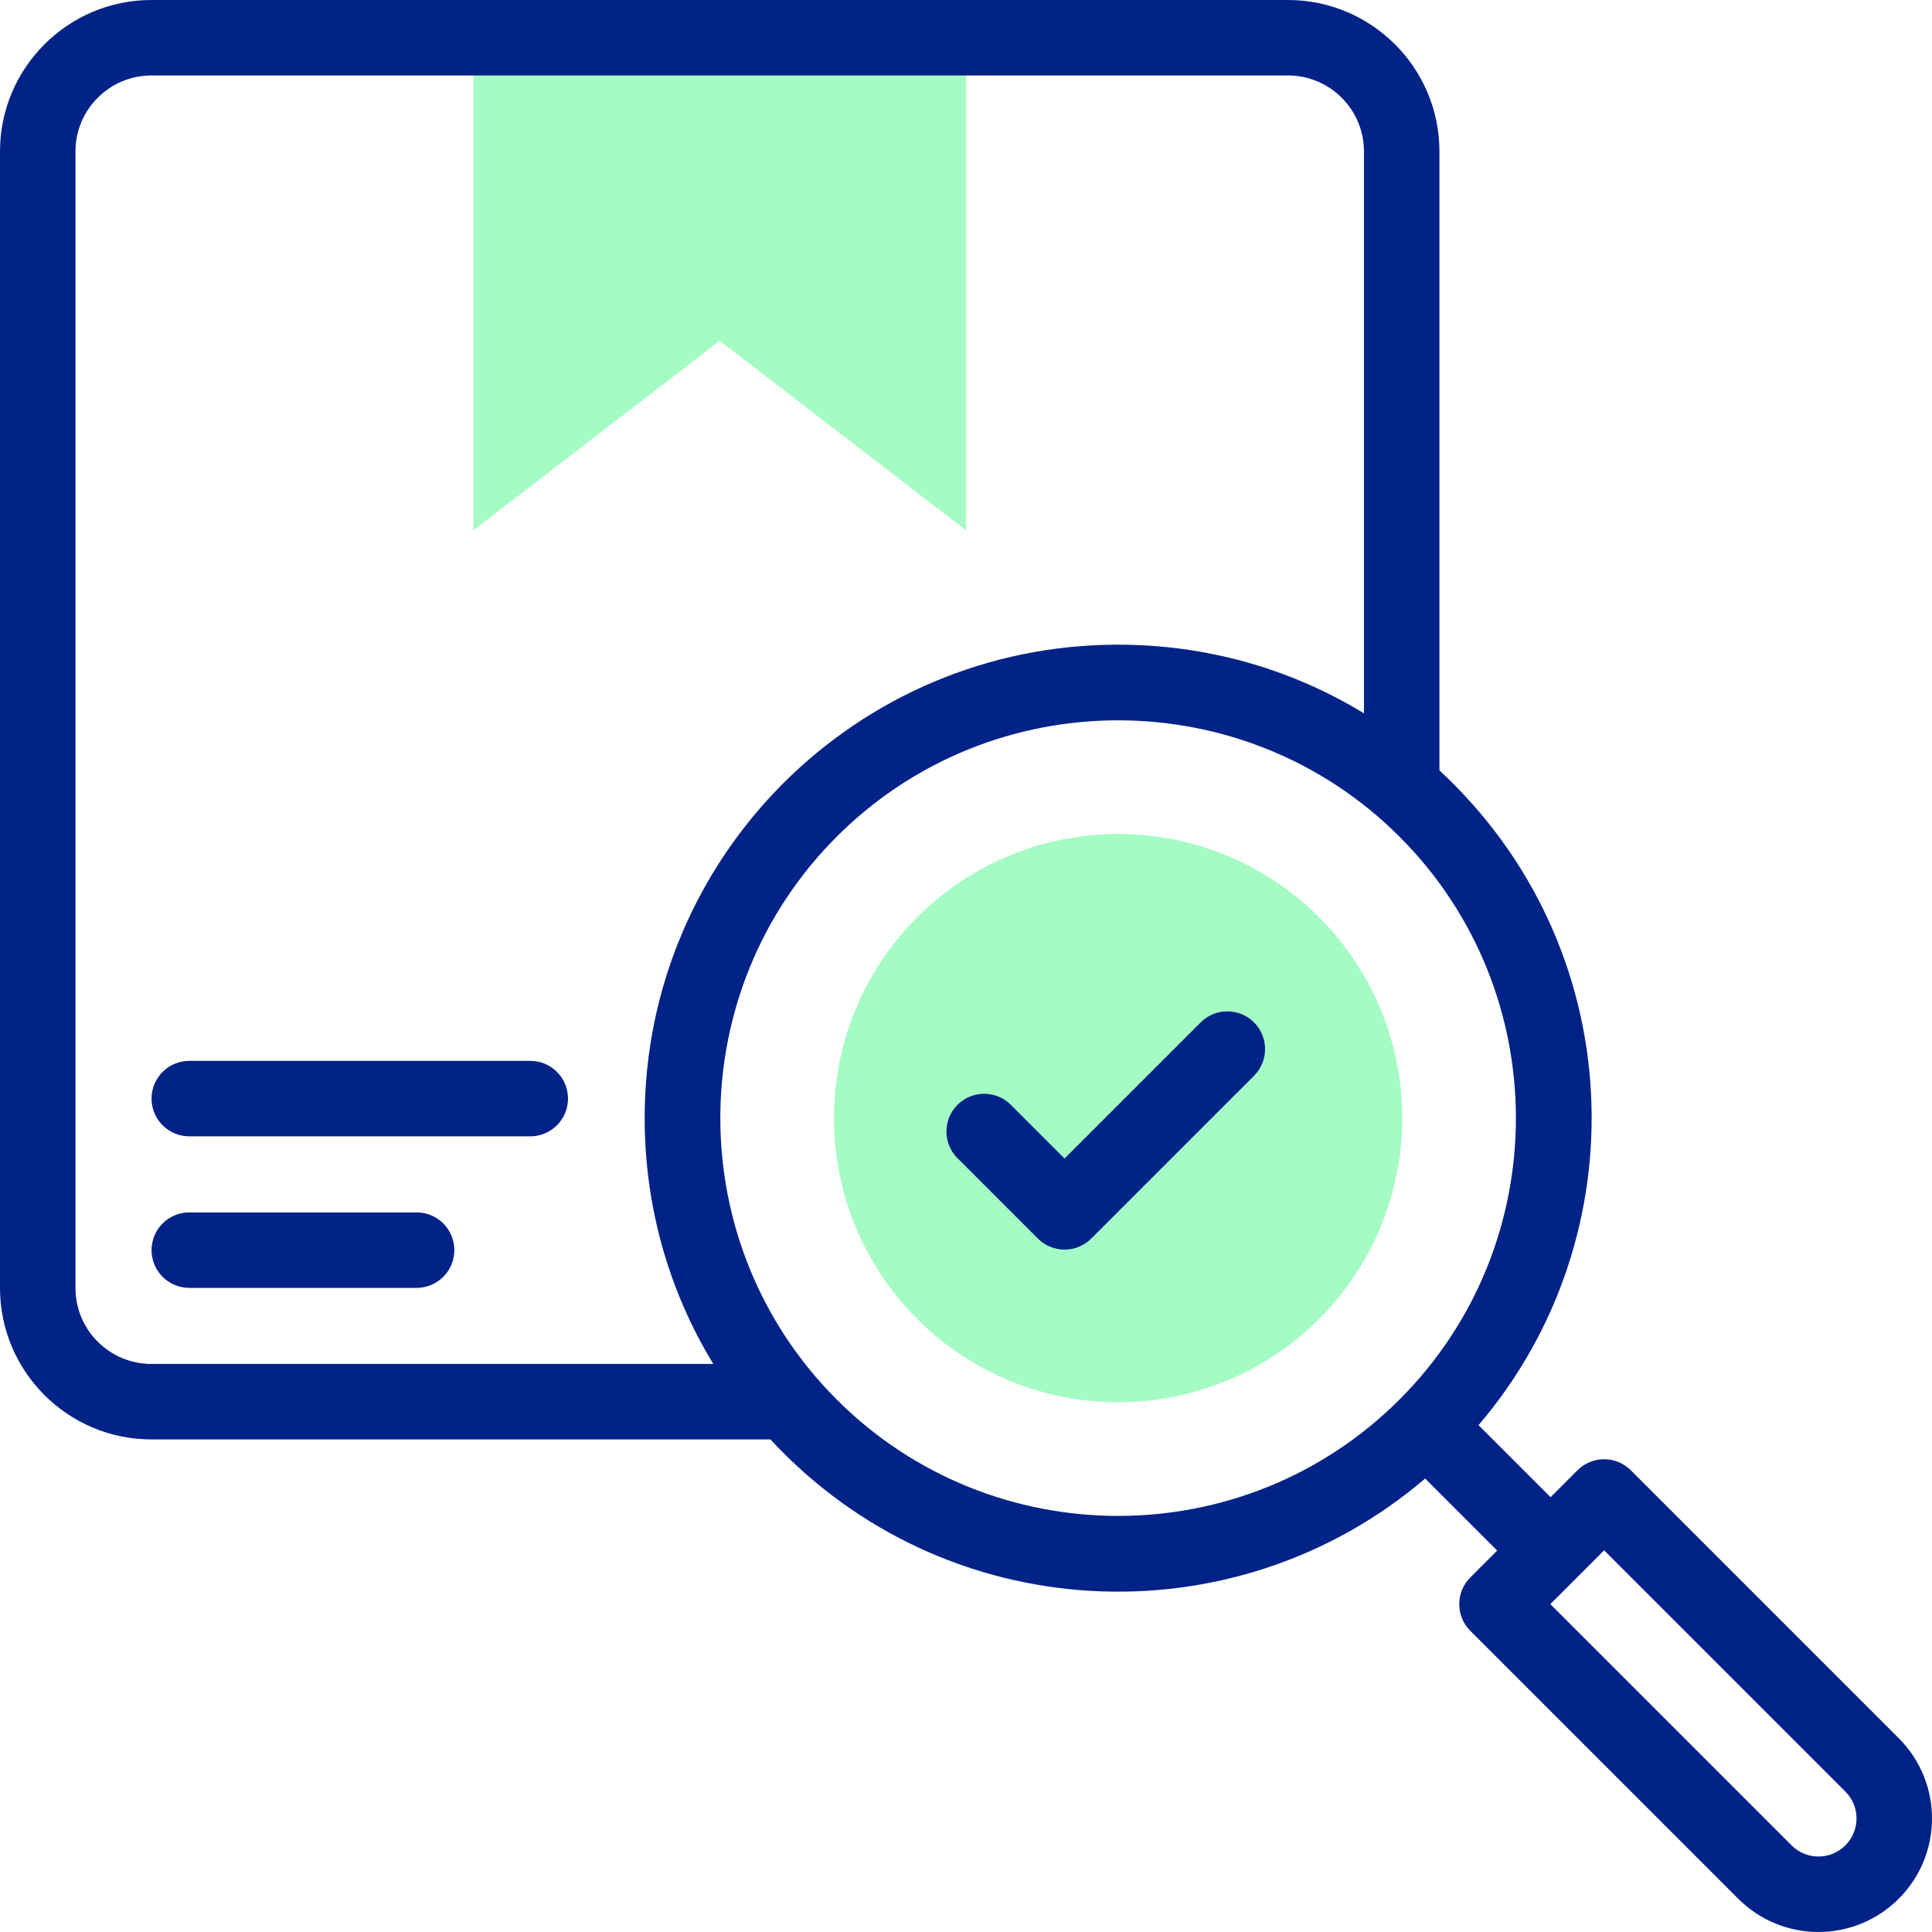 <?xml version="1.0"?>
<svg xmlns="http://www.w3.org/2000/svg" xmlns:xlink="http://www.w3.org/1999/xlink" xmlns:svgjs="http://svgjs.com/svgjs" version="1.1" width="512px" height="512px" x="0" y="0" viewBox="0 0 512.007 512.007" style="enable-background:new 0 0 512 512" xml:space="preserve" class=""><g><g><g fill="#b2f0fb"><path id="XMLID_172_" d="m256 140.531-65.265-50.205-65.266 50.205v-130.531h130.531z" fill="#a4fcc4" data-original="#b2f0fb" class=""/><circle id="XMLID_143_" cx="296.317" cy="296.317" r="75.306" fill="#a4fcc4" data-original="#b2f0fb" class=""/></g><g fill="#020288"><path d="m140.53 281.143h-90.367c-5.522 0-10 4.477-10 10 0 5.522 4.478 10 10 10h90.367c5.522 0 10-4.478 10-10 0-5.523-4.477-10-10-10z" fill="#012387" data-original="#020288" class=""/><path d="m110.408 321.306h-60.245c-5.522 0-10 4.478-10 10s4.478 10 10 10h60.245c5.522 0 10-4.478 10-10 0-5.523-4.477-10-10-10z" fill="#012387" data-original="#020288" class=""/><path d="m503.19 460.647-70.999-71c-3.905-3.903-10.237-3.904-14.142 0l-7.129 7.129-19.09-19.09c42.889-50.181 40.044-126.841-10.359-173.511v-164.053c-.001-22.123-18-40.122-40.124-40.122h-301.225c-22.123 0-40.122 17.999-40.122 40.122v301.225c0 22.124 17.999 40.123 40.122 40.123h164.054c46.371 50.082 122.993 53.537 173.511 10.359l19.09 19.09-7.129 7.129c-3.903 3.905-3.904 10.237 0 14.142l71 70.998c11.754 11.756 30.784 11.759 42.542.001 11.755-11.755 11.757-30.784 0-42.542zm-463.068-99.177c-11.096 0-20.122-9.028-20.122-20.123v-301.225c0-11.096 9.026-20.122 20.122-20.122h301.225c11.096 0 20.123 9.026 20.123 20.122v148.919c-19.437-11.854-41.806-18.193-65.152-18.193-69.344 0-125.47 56.116-125.47 125.47 0 23.346 6.34 45.715 18.193 65.152zm181.617 9.426c-41.123-41.122-41.123-108.034 0-149.156 41.121-41.121 108.032-41.124 149.156 0 41.123 41.122 41.123 108.034 0 149.156-41.122 41.123-108.033 41.123-149.156 0zm267.308 118.151c-3.94 3.94-10.316 3.941-14.257 0l-63.929-63.928 14.258-14.258 63.929 63.929c3.939 3.941 3.94 10.316-.001 14.257z" fill="#012387" data-original="#020288" class=""/><path d="m318.192 270.95-36.075 36.075-14.229-14.229c-3.906-3.904-10.236-3.904-14.143 0-3.905 3.905-3.905 10.237 0 14.143l21.3 21.3c3.907 3.905 10.236 3.904 14.143 0l43.147-43.146c3.905-3.905 3.905-10.237 0-14.143-3.905-3.903-10.235-3.905-14.143 0z" fill="#012387" data-original="#020288" class=""/></g></g></g></svg>
